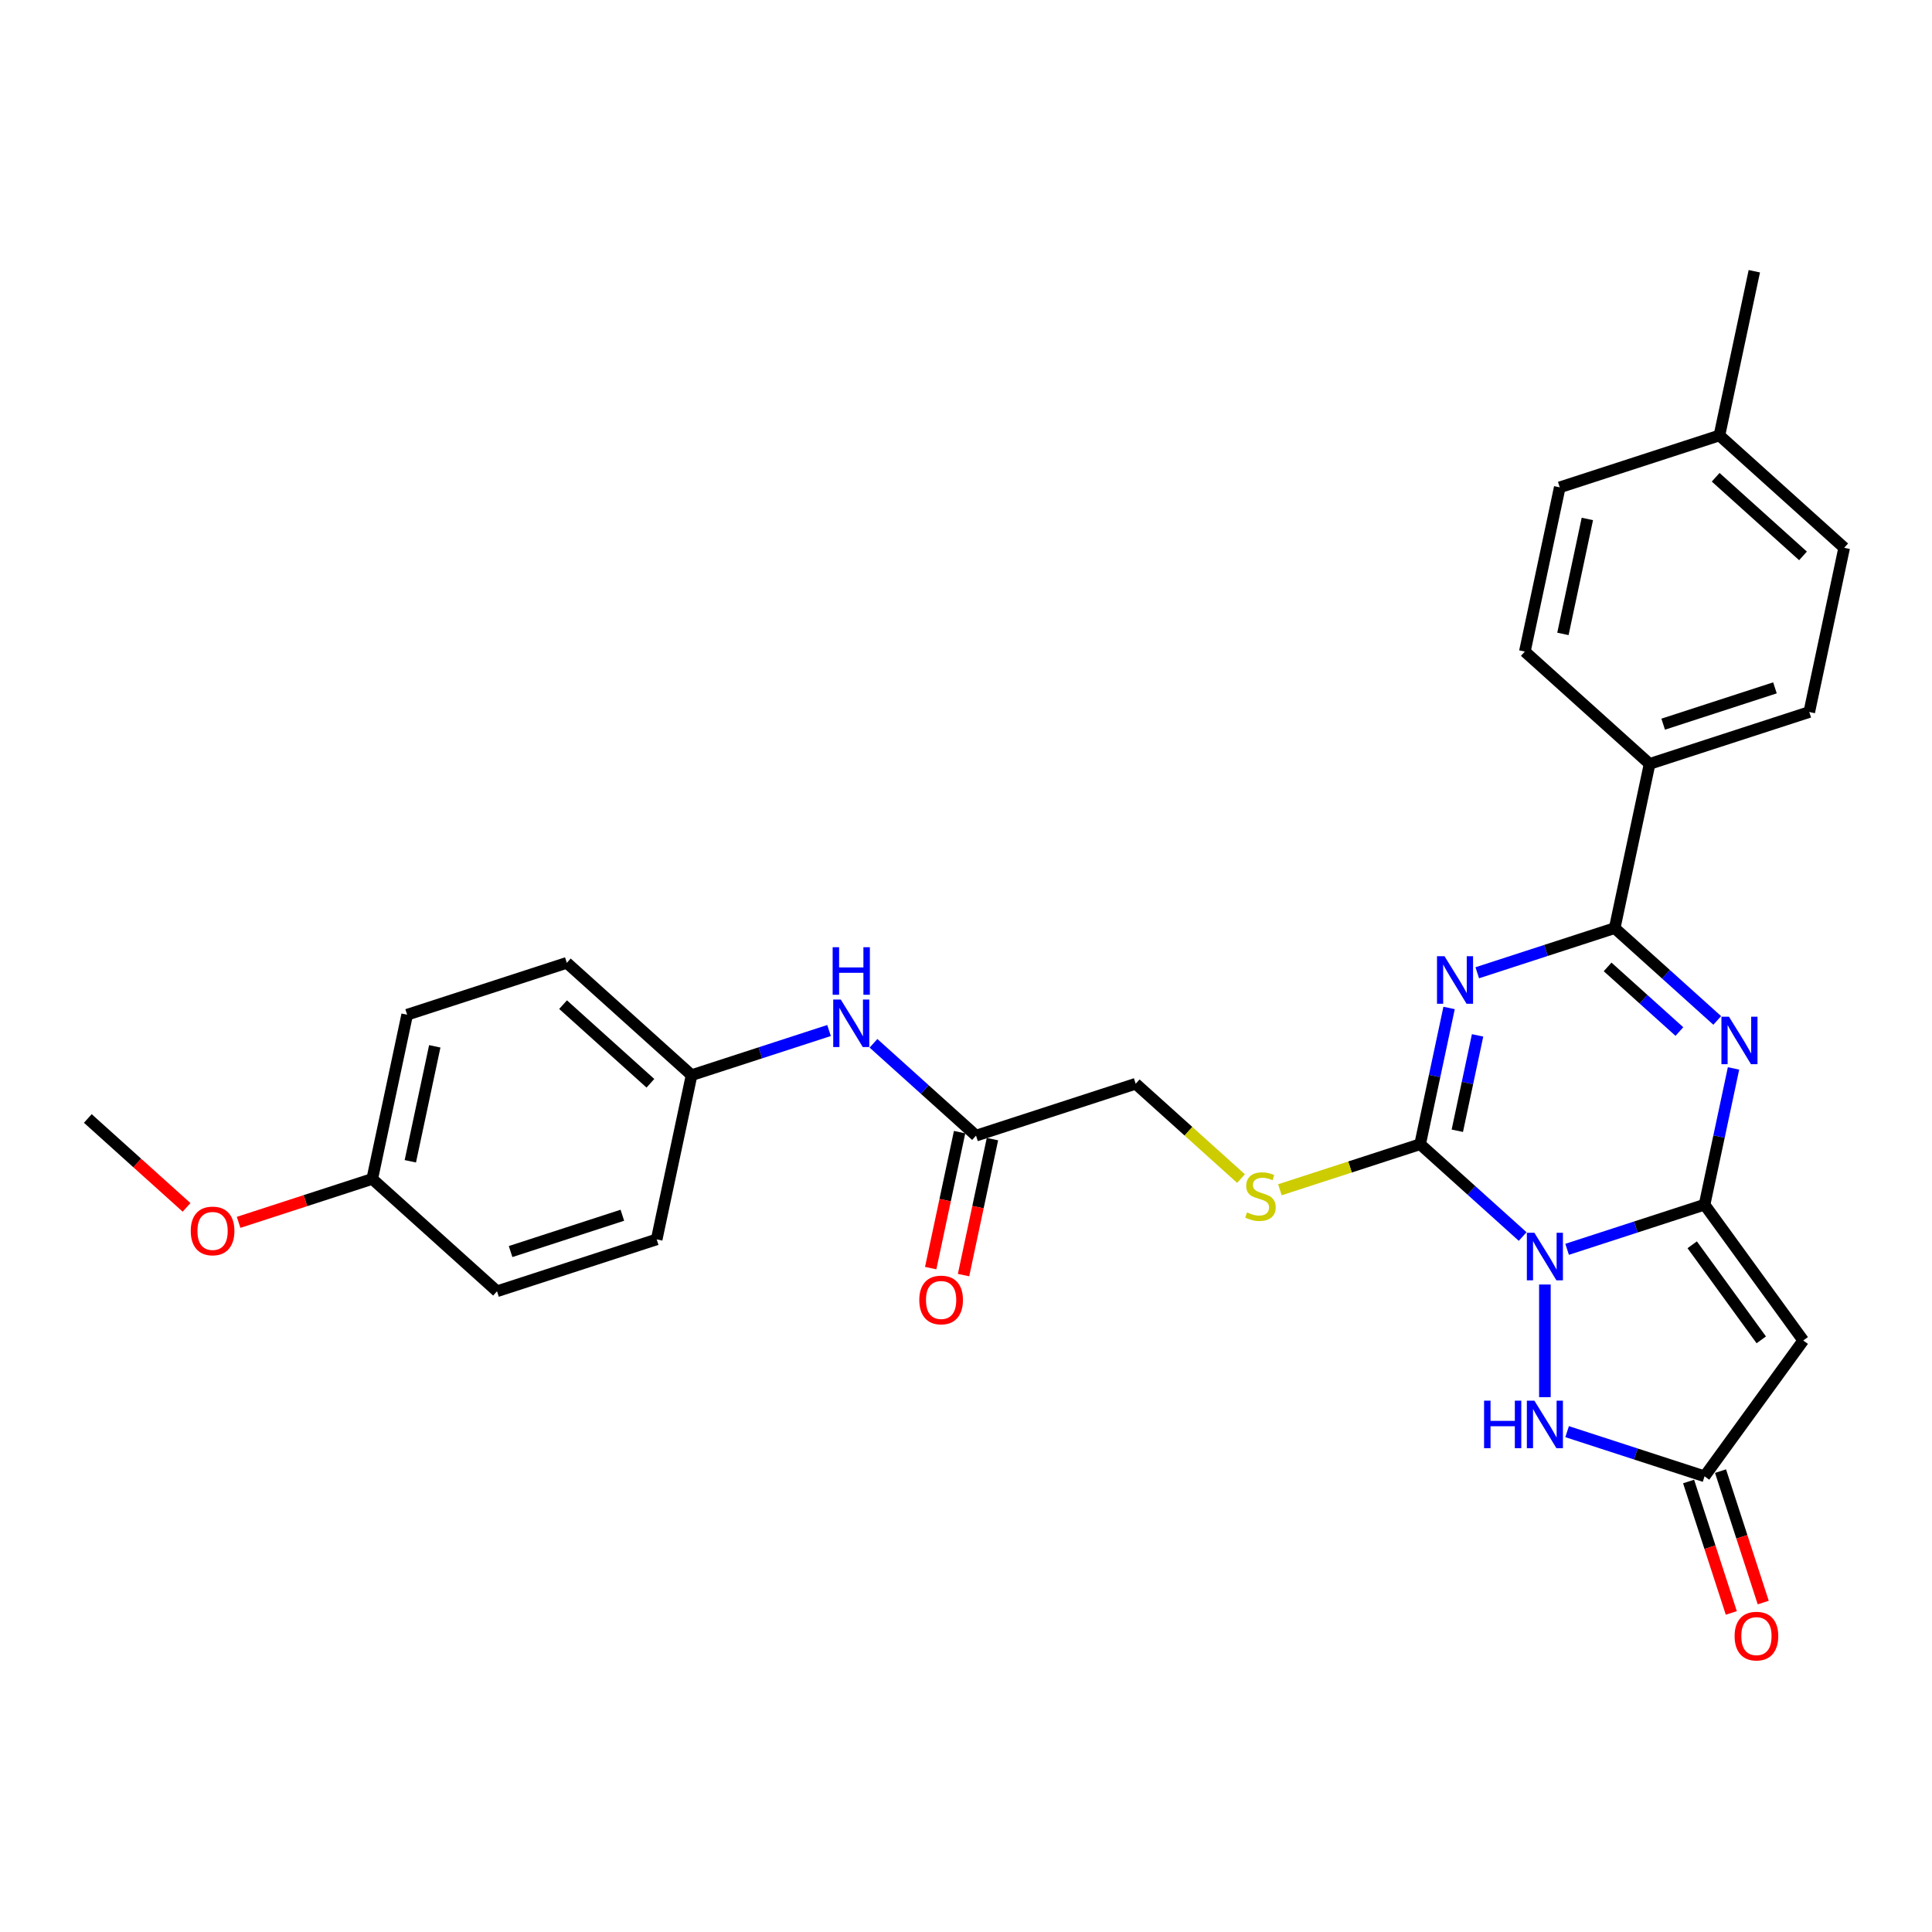 <?xml version='1.0' encoding='iso-8859-1'?>
<svg version='1.1' baseProfile='full'
              xmlns='http://www.w3.org/2000/svg'
                      xmlns:rdkit='http://www.rdkit.org/xml'
                      xmlns:xlink='http://www.w3.org/1999/xlink'
                  xml:space='preserve'
width='1000px' height='1000px' viewBox='0 0 1000 1000'>
<!-- END OF HEADER -->
<rect style='opacity:1.0;fill:#FFFFFF;stroke:none' width='1000' height='1000' x='0' y='0'> </rect>
<path class='bond-0' d='M 811.138,646.647 L 846.708,635.09' style='fill:none;fill-rule:evenodd;stroke:#0000FF;stroke-width:6px;stroke-linecap:butt;stroke-linejoin:miter;stroke-opacity:1' />
<path class='bond-0' d='M 846.708,635.09 L 882.277,623.533' style='fill:none;fill-rule:evenodd;stroke:#000000;stroke-width:6px;stroke-linecap:butt;stroke-linejoin:miter;stroke-opacity:1' />
<path class='bond-2' d='M 788.127,640.026 L 761.591,616.133' style='fill:none;fill-rule:evenodd;stroke:#0000FF;stroke-width:6px;stroke-linecap:butt;stroke-linejoin:miter;stroke-opacity:1' />
<path class='bond-2' d='M 761.591,616.133 L 735.055,592.24' style='fill:none;fill-rule:evenodd;stroke:#000000;stroke-width:6px;stroke-linecap:butt;stroke-linejoin:miter;stroke-opacity:1' />
<path class='bond-6' d='M 799.633,664.863 L 799.633,723.168' style='fill:none;fill-rule:evenodd;stroke:#0000FF;stroke-width:6px;stroke-linecap:butt;stroke-linejoin:miter;stroke-opacity:1' />
<path class='bond-3' d='M 882.277,623.533 L 889.772,588.272' style='fill:none;fill-rule:evenodd;stroke:#000000;stroke-width:6px;stroke-linecap:butt;stroke-linejoin:miter;stroke-opacity:1' />
<path class='bond-3' d='M 889.772,588.272 L 897.267,553.011' style='fill:none;fill-rule:evenodd;stroke:#0000FF;stroke-width:6px;stroke-linecap:butt;stroke-linejoin:miter;stroke-opacity:1' />
<path class='bond-5' d='M 882.277,623.533 L 933.354,693.835' style='fill:none;fill-rule:evenodd;stroke:#000000;stroke-width:6px;stroke-linecap:butt;stroke-linejoin:miter;stroke-opacity:1' />
<path class='bond-5' d='M 875.878,644.294 L 911.633,693.505' style='fill:none;fill-rule:evenodd;stroke:#000000;stroke-width:6px;stroke-linecap:butt;stroke-linejoin:miter;stroke-opacity:1' />
<path class='bond-1' d='M 750.045,521.718 L 742.55,556.979' style='fill:none;fill-rule:evenodd;stroke:#0000FF;stroke-width:6px;stroke-linecap:butt;stroke-linejoin:miter;stroke-opacity:1' />
<path class='bond-1' d='M 742.55,556.979 L 735.055,592.24' style='fill:none;fill-rule:evenodd;stroke:#000000;stroke-width:6px;stroke-linecap:butt;stroke-linejoin:miter;stroke-opacity:1' />
<path class='bond-1' d='M 764.796,535.91 L 759.55,560.592' style='fill:none;fill-rule:evenodd;stroke:#0000FF;stroke-width:6px;stroke-linecap:butt;stroke-linejoin:miter;stroke-opacity:1' />
<path class='bond-1' d='M 759.55,560.592 L 754.303,585.275' style='fill:none;fill-rule:evenodd;stroke:#000000;stroke-width:6px;stroke-linecap:butt;stroke-linejoin:miter;stroke-opacity:1' />
<path class='bond-4' d='M 764.627,503.503 L 800.197,491.945' style='fill:none;fill-rule:evenodd;stroke:#0000FF;stroke-width:6px;stroke-linecap:butt;stroke-linejoin:miter;stroke-opacity:1' />
<path class='bond-4' d='M 800.197,491.945 L 835.767,480.388' style='fill:none;fill-rule:evenodd;stroke:#000000;stroke-width:6px;stroke-linecap:butt;stroke-linejoin:miter;stroke-opacity:1' />
<path class='bond-8' d='M 735.055,592.24 L 698.764,604.031' style='fill:none;fill-rule:evenodd;stroke:#000000;stroke-width:6px;stroke-linecap:butt;stroke-linejoin:miter;stroke-opacity:1' />
<path class='bond-8' d='M 698.764,604.031 L 662.473,615.823' style='fill:none;fill-rule:evenodd;stroke:#CCCC00;stroke-width:6px;stroke-linecap:butt;stroke-linejoin:miter;stroke-opacity:1' />
<path class='bond-30' d='M 888.839,528.175 L 862.303,504.281' style='fill:none;fill-rule:evenodd;stroke:#0000FF;stroke-width:6px;stroke-linecap:butt;stroke-linejoin:miter;stroke-opacity:1' />
<path class='bond-30' d='M 862.303,504.281 L 835.767,480.388' style='fill:none;fill-rule:evenodd;stroke:#000000;stroke-width:6px;stroke-linecap:butt;stroke-linejoin:miter;stroke-opacity:1' />
<path class='bond-30' d='M 869.249,533.922 L 850.674,517.197' style='fill:none;fill-rule:evenodd;stroke:#0000FF;stroke-width:6px;stroke-linecap:butt;stroke-linejoin:miter;stroke-opacity:1' />
<path class='bond-30' d='M 850.674,517.197 L 832.098,500.472' style='fill:none;fill-rule:evenodd;stroke:#000000;stroke-width:6px;stroke-linecap:butt;stroke-linejoin:miter;stroke-opacity:1' />
<path class='bond-9' d='M 835.767,480.388 L 853.834,395.389' style='fill:none;fill-rule:evenodd;stroke:#000000;stroke-width:6px;stroke-linecap:butt;stroke-linejoin:miter;stroke-opacity:1' />
<path class='bond-29' d='M 933.354,693.835 L 882.277,764.136' style='fill:none;fill-rule:evenodd;stroke:#000000;stroke-width:6px;stroke-linecap:butt;stroke-linejoin:miter;stroke-opacity:1' />
<path class='bond-7' d='M 811.138,741.022 L 846.708,752.579' style='fill:none;fill-rule:evenodd;stroke:#0000FF;stroke-width:6px;stroke-linecap:butt;stroke-linejoin:miter;stroke-opacity:1' />
<path class='bond-7' d='M 846.708,752.579 L 882.277,764.136' style='fill:none;fill-rule:evenodd;stroke:#000000;stroke-width:6px;stroke-linecap:butt;stroke-linejoin:miter;stroke-opacity:1' />
<path class='bond-12' d='M 874.013,766.822 L 885.065,800.836' style='fill:none;fill-rule:evenodd;stroke:#000000;stroke-width:6px;stroke-linecap:butt;stroke-linejoin:miter;stroke-opacity:1' />
<path class='bond-12' d='M 885.065,800.836 L 896.117,834.85' style='fill:none;fill-rule:evenodd;stroke:#FF0000;stroke-width:6px;stroke-linecap:butt;stroke-linejoin:miter;stroke-opacity:1' />
<path class='bond-12' d='M 890.542,761.451 L 901.594,795.465' style='fill:none;fill-rule:evenodd;stroke:#000000;stroke-width:6px;stroke-linecap:butt;stroke-linejoin:miter;stroke-opacity:1' />
<path class='bond-12' d='M 901.594,795.465 L 912.646,829.479' style='fill:none;fill-rule:evenodd;stroke:#FF0000;stroke-width:6px;stroke-linecap:butt;stroke-linejoin:miter;stroke-opacity:1' />
<path class='bond-14' d='M 642.348,610.032 L 615.09,585.489' style='fill:none;fill-rule:evenodd;stroke:#CCCC00;stroke-width:6px;stroke-linecap:butt;stroke-linejoin:miter;stroke-opacity:1' />
<path class='bond-14' d='M 615.09,585.489 L 587.833,560.947' style='fill:none;fill-rule:evenodd;stroke:#000000;stroke-width:6px;stroke-linecap:butt;stroke-linejoin:miter;stroke-opacity:1' />
<path class='bond-15' d='M 853.834,395.389 L 936.478,368.536' style='fill:none;fill-rule:evenodd;stroke:#000000;stroke-width:6px;stroke-linecap:butt;stroke-linejoin:miter;stroke-opacity:1' />
<path class='bond-15' d='M 860.86,374.832 L 918.711,356.035' style='fill:none;fill-rule:evenodd;stroke:#000000;stroke-width:6px;stroke-linecap:butt;stroke-linejoin:miter;stroke-opacity:1' />
<path class='bond-16' d='M 853.834,395.389 L 789.256,337.243' style='fill:none;fill-rule:evenodd;stroke:#000000;stroke-width:6px;stroke-linecap:butt;stroke-linejoin:miter;stroke-opacity:1' />
<path class='bond-10' d='M 505.188,587.8 L 587.833,560.947' style='fill:none;fill-rule:evenodd;stroke:#000000;stroke-width:6px;stroke-linecap:butt;stroke-linejoin:miter;stroke-opacity:1' />
<path class='bond-11' d='M 505.188,587.8 L 478.652,563.906' style='fill:none;fill-rule:evenodd;stroke:#000000;stroke-width:6px;stroke-linecap:butt;stroke-linejoin:miter;stroke-opacity:1' />
<path class='bond-11' d='M 478.652,563.906 L 452.116,540.013' style='fill:none;fill-rule:evenodd;stroke:#0000FF;stroke-width:6px;stroke-linecap:butt;stroke-linejoin:miter;stroke-opacity:1' />
<path class='bond-13' d='M 496.688,585.993 L 489.208,621.184' style='fill:none;fill-rule:evenodd;stroke:#000000;stroke-width:6px;stroke-linecap:butt;stroke-linejoin:miter;stroke-opacity:1' />
<path class='bond-13' d='M 489.208,621.184 L 481.728,656.375' style='fill:none;fill-rule:evenodd;stroke:#FF0000;stroke-width:6px;stroke-linecap:butt;stroke-linejoin:miter;stroke-opacity:1' />
<path class='bond-13' d='M 513.688,589.606 L 506.208,624.798' style='fill:none;fill-rule:evenodd;stroke:#000000;stroke-width:6px;stroke-linecap:butt;stroke-linejoin:miter;stroke-opacity:1' />
<path class='bond-13' d='M 506.208,624.798 L 498.728,659.989' style='fill:none;fill-rule:evenodd;stroke:#FF0000;stroke-width:6px;stroke-linecap:butt;stroke-linejoin:miter;stroke-opacity:1' />
<path class='bond-17' d='M 429.105,533.392 L 393.536,544.949' style='fill:none;fill-rule:evenodd;stroke:#0000FF;stroke-width:6px;stroke-linecap:butt;stroke-linejoin:miter;stroke-opacity:1' />
<path class='bond-17' d='M 393.536,544.949 L 357.966,556.507' style='fill:none;fill-rule:evenodd;stroke:#000000;stroke-width:6px;stroke-linecap:butt;stroke-linejoin:miter;stroke-opacity:1' />
<path class='bond-20' d='M 936.478,368.536 L 954.545,283.538' style='fill:none;fill-rule:evenodd;stroke:#000000;stroke-width:6px;stroke-linecap:butt;stroke-linejoin:miter;stroke-opacity:1' />
<path class='bond-19' d='M 789.256,337.243 L 807.323,252.245' style='fill:none;fill-rule:evenodd;stroke:#000000;stroke-width:6px;stroke-linecap:butt;stroke-linejoin:miter;stroke-opacity:1' />
<path class='bond-19' d='M 808.966,328.107 L 821.613,268.608' style='fill:none;fill-rule:evenodd;stroke:#000000;stroke-width:6px;stroke-linecap:butt;stroke-linejoin:miter;stroke-opacity:1' />
<path class='bond-22' d='M 357.966,556.507 L 339.899,641.505' style='fill:none;fill-rule:evenodd;stroke:#000000;stroke-width:6px;stroke-linecap:butt;stroke-linejoin:miter;stroke-opacity:1' />
<path class='bond-23' d='M 357.966,556.507 L 293.388,498.361' style='fill:none;fill-rule:evenodd;stroke:#000000;stroke-width:6px;stroke-linecap:butt;stroke-linejoin:miter;stroke-opacity:1' />
<path class='bond-23' d='M 336.65,560.7 L 291.446,519.998' style='fill:none;fill-rule:evenodd;stroke:#000000;stroke-width:6px;stroke-linecap:butt;stroke-linejoin:miter;stroke-opacity:1' />
<path class='bond-18' d='M 192.677,610.212 L 210.744,525.214' style='fill:none;fill-rule:evenodd;stroke:#000000;stroke-width:6px;stroke-linecap:butt;stroke-linejoin:miter;stroke-opacity:1' />
<path class='bond-18' d='M 212.387,601.076 L 225.034,541.577' style='fill:none;fill-rule:evenodd;stroke:#000000;stroke-width:6px;stroke-linecap:butt;stroke-linejoin:miter;stroke-opacity:1' />
<path class='bond-26' d='M 192.677,610.212 L 158.089,621.451' style='fill:none;fill-rule:evenodd;stroke:#000000;stroke-width:6px;stroke-linecap:butt;stroke-linejoin:miter;stroke-opacity:1' />
<path class='bond-26' d='M 158.089,621.451 L 123.501,632.689' style='fill:none;fill-rule:evenodd;stroke:#FF0000;stroke-width:6px;stroke-linecap:butt;stroke-linejoin:miter;stroke-opacity:1' />
<path class='bond-32' d='M 192.677,610.212 L 257.254,668.358' style='fill:none;fill-rule:evenodd;stroke:#000000;stroke-width:6px;stroke-linecap:butt;stroke-linejoin:miter;stroke-opacity:1' />
<path class='bond-21' d='M 807.323,252.245 L 889.968,225.392' style='fill:none;fill-rule:evenodd;stroke:#000000;stroke-width:6px;stroke-linecap:butt;stroke-linejoin:miter;stroke-opacity:1' />
<path class='bond-31' d='M 954.545,283.538 L 889.968,225.392' style='fill:none;fill-rule:evenodd;stroke:#000000;stroke-width:6px;stroke-linecap:butt;stroke-linejoin:miter;stroke-opacity:1' />
<path class='bond-31' d='M 933.23,287.731 L 888.025,247.029' style='fill:none;fill-rule:evenodd;stroke:#000000;stroke-width:6px;stroke-linecap:butt;stroke-linejoin:miter;stroke-opacity:1' />
<path class='bond-27' d='M 889.968,225.392 L 908.035,140.393' style='fill:none;fill-rule:evenodd;stroke:#000000;stroke-width:6px;stroke-linecap:butt;stroke-linejoin:miter;stroke-opacity:1' />
<path class='bond-25' d='M 339.899,641.505 L 257.254,668.358' style='fill:none;fill-rule:evenodd;stroke:#000000;stroke-width:6px;stroke-linecap:butt;stroke-linejoin:miter;stroke-opacity:1' />
<path class='bond-25' d='M 322.132,629.004 L 264.28,647.801' style='fill:none;fill-rule:evenodd;stroke:#000000;stroke-width:6px;stroke-linecap:butt;stroke-linejoin:miter;stroke-opacity:1' />
<path class='bond-24' d='M 293.388,498.361 L 210.744,525.214' style='fill:none;fill-rule:evenodd;stroke:#000000;stroke-width:6px;stroke-linecap:butt;stroke-linejoin:miter;stroke-opacity:1' />
<path class='bond-28' d='M 96.563,624.937 L 71.009,601.928' style='fill:none;fill-rule:evenodd;stroke:#FF0000;stroke-width:6px;stroke-linecap:butt;stroke-linejoin:miter;stroke-opacity:1' />
<path class='bond-28' d='M 71.009,601.928 L 45.455,578.919' style='fill:none;fill-rule:evenodd;stroke:#000000;stroke-width:6px;stroke-linecap:butt;stroke-linejoin:miter;stroke-opacity:1' />
<path  class='atom-0' d='M 794.193 638.081
L 802.257 651.116
Q 803.056 652.402, 804.342 654.731
Q 805.629 657.059, 805.698 657.198
L 805.698 638.081
L 808.965 638.081
L 808.965 662.69
L 805.594 662.69
L 796.939 648.439
Q 795.931 646.771, 794.853 644.859
Q 793.81 642.947, 793.498 642.356
L 793.498 662.69
L 790.3 662.69
L 790.3 638.081
L 794.193 638.081
' fill='#0000FF'/>
<path  class='atom-2' d='M 747.682 494.936
L 755.746 507.971
Q 756.546 509.257, 757.832 511.586
Q 759.118 513.915, 759.188 514.054
L 759.188 494.936
L 762.455 494.936
L 762.455 519.546
L 759.083 519.546
L 750.428 505.294
Q 749.42 503.626, 748.343 501.714
Q 747.3 499.803, 746.987 499.212
L 746.987 519.546
L 743.789 519.546
L 743.789 494.936
L 747.682 494.936
' fill='#0000FF'/>
<path  class='atom-4' d='M 894.905 526.229
L 902.969 539.264
Q 903.768 540.55, 905.054 542.879
Q 906.34 545.208, 906.41 545.347
L 906.41 526.229
L 909.677 526.229
L 909.677 550.839
L 906.305 550.839
L 897.65 536.588
Q 896.642 534.919, 895.565 533.007
Q 894.522 531.096, 894.209 530.505
L 894.209 550.839
L 891.011 550.839
L 891.011 526.229
L 894.905 526.229
' fill='#0000FF'/>
<path  class='atom-7' d='M 768.158 724.979
L 771.495 724.979
L 771.495 735.441
L 784.078 735.441
L 784.078 724.979
L 787.415 724.979
L 787.415 749.588
L 784.078 749.588
L 784.078 738.222
L 771.495 738.222
L 771.495 749.588
L 768.158 749.588
L 768.158 724.979
' fill='#0000FF'/>
<path  class='atom-7' d='M 794.193 724.979
L 802.257 738.013
Q 803.056 739.299, 804.342 741.628
Q 805.629 743.957, 805.698 744.096
L 805.698 724.979
L 808.965 724.979
L 808.965 749.588
L 805.594 749.588
L 796.939 735.337
Q 795.931 733.668, 794.853 731.757
Q 793.81 729.845, 793.498 729.254
L 793.498 749.588
L 790.3 749.588
L 790.3 724.979
L 794.193 724.979
' fill='#0000FF'/>
<path  class='atom-9' d='M 645.459 627.539
Q 645.737 627.643, 646.884 628.13
Q 648.031 628.617, 649.282 628.929
Q 650.568 629.208, 651.82 629.208
Q 654.148 629.208, 655.504 628.095
Q 656.86 626.948, 656.86 624.967
Q 656.86 623.611, 656.164 622.777
Q 655.504 621.943, 654.461 621.491
Q 653.418 621.039, 651.68 620.518
Q 649.491 619.857, 648.17 619.232
Q 646.884 618.606, 645.945 617.285
Q 645.041 615.964, 645.041 613.74
Q 645.041 610.646, 647.127 608.734
Q 649.247 606.823, 653.418 606.823
Q 656.269 606.823, 659.501 608.178
L 658.702 610.855
Q 655.747 609.638, 653.523 609.638
Q 651.124 609.638, 649.803 610.646
Q 648.483 611.619, 648.517 613.323
Q 648.517 614.643, 649.178 615.443
Q 649.873 616.242, 650.846 616.694
Q 651.854 617.146, 653.523 617.668
Q 655.747 618.363, 657.068 619.058
Q 658.389 619.753, 659.327 621.178
Q 660.301 622.569, 660.301 624.967
Q 660.301 628.373, 658.007 630.216
Q 655.747 632.023, 651.959 632.023
Q 649.769 632.023, 648.1 631.536
Q 646.467 631.085, 644.52 630.285
L 645.459 627.539
' fill='#CCCC00'/>
<path  class='atom-12' d='M 435.171 517.349
L 443.235 530.384
Q 444.034 531.67, 445.32 533.999
Q 446.607 536.327, 446.676 536.466
L 446.676 517.349
L 449.943 517.349
L 449.943 541.958
L 446.572 541.958
L 437.917 527.707
Q 436.909 526.039, 435.831 524.127
Q 434.788 522.215, 434.476 521.624
L 434.476 541.958
L 431.278 541.958
L 431.278 517.349
L 435.171 517.349
' fill='#0000FF'/>
<path  class='atom-12' d='M 430.982 490.279
L 434.319 490.279
L 434.319 500.741
L 446.902 500.741
L 446.902 490.279
L 450.239 490.279
L 450.239 514.888
L 446.902 514.888
L 446.902 503.522
L 434.319 503.522
L 434.319 514.888
L 430.982 514.888
L 430.982 490.279
' fill='#0000FF'/>
<path  class='atom-13' d='M 897.833 846.85
Q 897.833 840.941, 900.753 837.639
Q 903.673 834.337, 909.13 834.337
Q 914.587 834.337, 917.507 837.639
Q 920.427 840.941, 920.427 846.85
Q 920.427 852.829, 917.472 856.235
Q 914.518 859.607, 909.13 859.607
Q 903.708 859.607, 900.753 856.235
Q 897.833 852.864, 897.833 846.85
M 909.13 856.826
Q 912.884 856.826, 914.9 854.324
Q 916.951 851.786, 916.951 846.85
Q 916.951 842.019, 914.9 839.586
Q 912.884 837.118, 909.13 837.118
Q 905.376 837.118, 903.325 839.551
Q 901.309 841.984, 901.309 846.85
Q 901.309 851.821, 903.325 854.324
Q 905.376 856.826, 909.13 856.826
' fill='#FF0000'/>
<path  class='atom-14' d='M 475.824 672.868
Q 475.824 666.959, 478.744 663.657
Q 481.664 660.355, 487.121 660.355
Q 492.578 660.355, 495.498 663.657
Q 498.418 666.959, 498.418 672.868
Q 498.418 678.846, 495.463 682.253
Q 492.509 685.624, 487.121 685.624
Q 481.699 685.624, 478.744 682.253
Q 475.824 678.881, 475.824 672.868
M 487.121 682.844
Q 490.875 682.844, 492.891 680.341
Q 494.942 677.804, 494.942 672.868
Q 494.942 668.036, 492.891 665.603
Q 490.875 663.135, 487.121 663.135
Q 483.367 663.135, 481.316 665.568
Q 479.3 668.002, 479.3 672.868
Q 479.3 677.838, 481.316 680.341
Q 483.367 682.844, 487.121 682.844
' fill='#FF0000'/>
<path  class='atom-27' d='M 98.735 637.135
Q 98.735 631.226, 101.655 627.924
Q 104.575 624.621, 110.032 624.621
Q 115.489 624.621, 118.409 627.924
Q 121.329 631.226, 121.329 637.135
Q 121.329 643.113, 118.374 646.52
Q 115.42 649.891, 110.032 649.891
Q 104.61 649.891, 101.655 646.52
Q 98.735 643.148, 98.735 637.135
M 110.032 647.111
Q 113.786 647.111, 115.802 644.608
Q 117.853 642.07, 117.853 637.135
Q 117.853 632.303, 115.802 629.87
Q 113.786 627.402, 110.032 627.402
Q 106.278 627.402, 104.227 629.835
Q 102.211 632.268, 102.211 637.135
Q 102.211 642.105, 104.227 644.608
Q 106.278 647.111, 110.032 647.111
' fill='#FF0000'/>
</svg>
